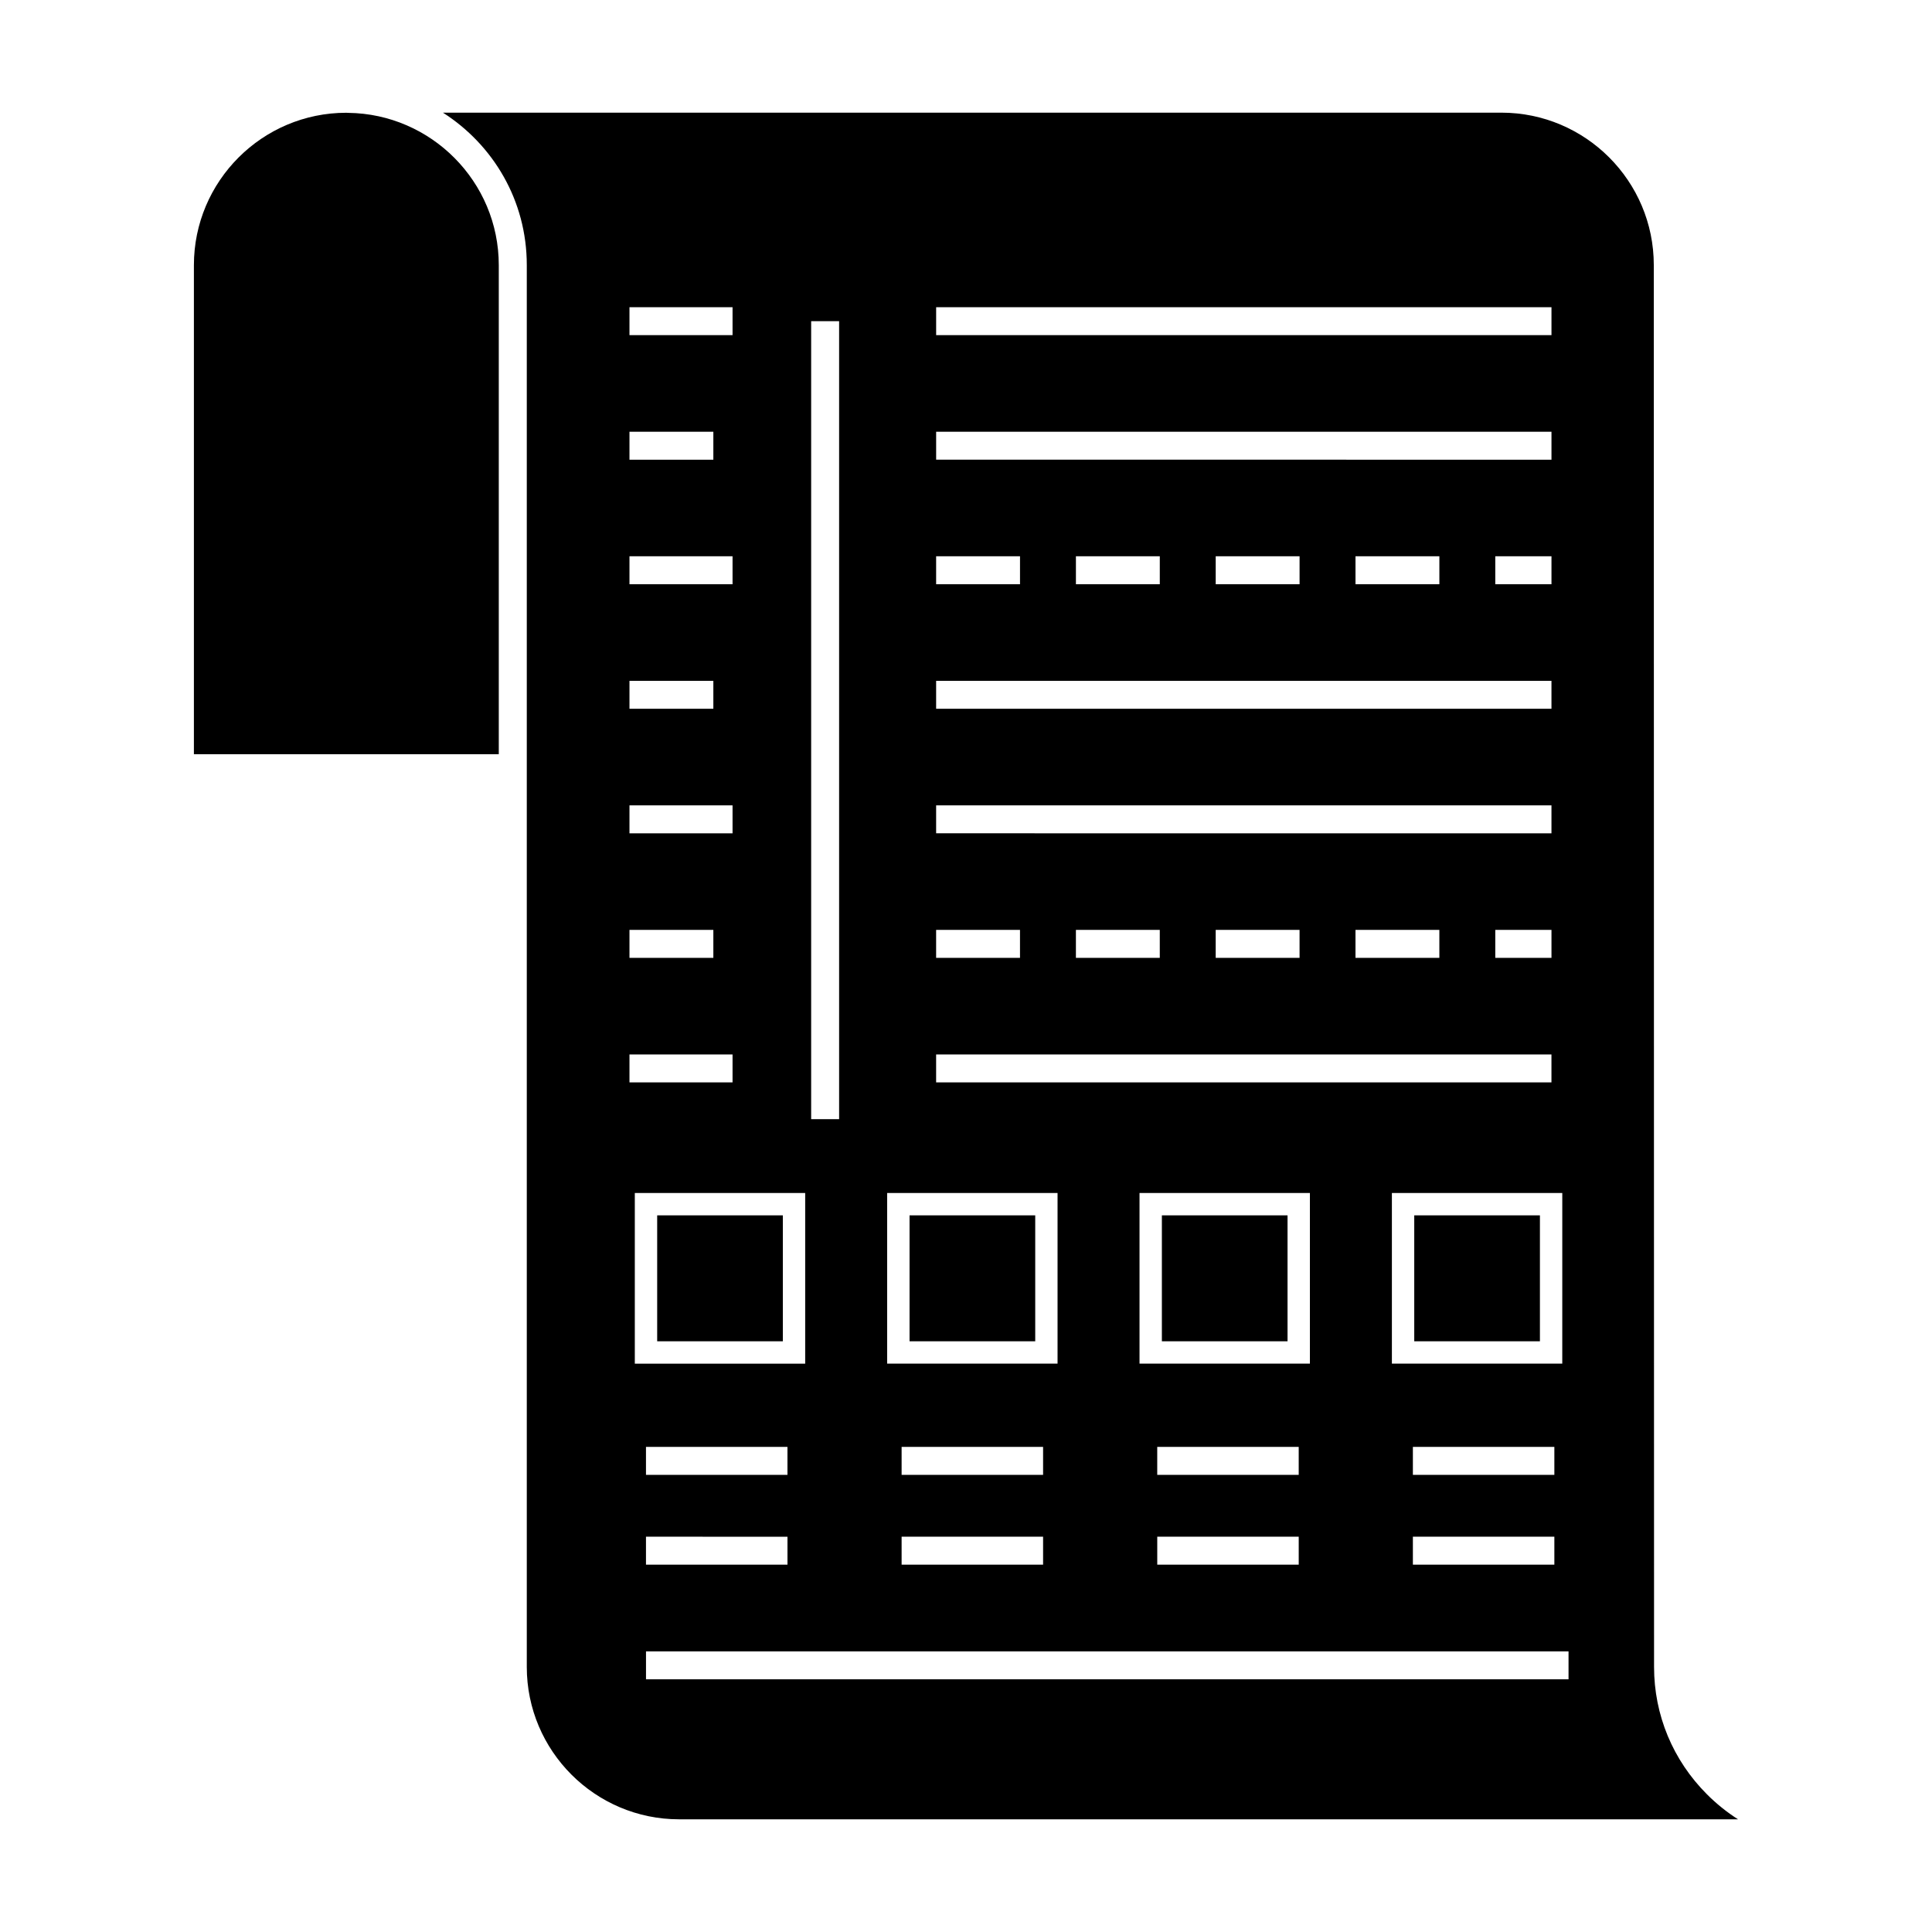 <?xml version="1.0" encoding="UTF-8"?>
<!-- Uploaded to: ICON Repo, www.svgrepo.com, Generator: ICON Repo Mixer Tools -->
<svg fill="#000000" width="800px" height="800px" version="1.1" viewBox="144 144 512 512" xmlns="http://www.w3.org/2000/svg">
 <g>
  <path d="m236.3 173.91c-0.172-0.004-0.34-0.027-0.516-0.027-22.277 0-40.398 18.121-40.398 40.398v129.59h80.797v-129.59c0-22.188-17.969-40.109-39.883-40.371z"/>
  <path d="m385.04 466.08h33.305v33.375h-33.305z"/>
  <path d="m518.79 466.08h33.305v33.375h-33.305z"/>
  <path d="m451.91 466.08h33.301v33.375h-33.301z"/>
  <path d="m318.16 466.08h33.301v33.375h-33.301z"/>
  <path d="m596.37 619.52c-9.043-9.043-14.027-21.035-14.027-33.766l-0.07-371.51c0-22.27-18.117-40.387-40.387-40.387h-280.5c13.301 8.5 22.219 23.266 22.219 40.387v371.51c0 22.266 18.117 40.383 40.383 40.383h280.61c-2.938-1.875-5.699-4.086-8.23-6.617zm-77.941-84.672v-7.41h37.492v7.41zm37.492 16.395v7.41h-37.492v-7.41zm-43.055-45.863v-45.227h45.156l-0.004 45.227zm42.293-107.54h-14.895v-7.41h14.895zm0-99.016h-14.895v-7.41h14.895zm-163.07-73.414h163.07v7.41h-163.07zm0 33.004h163.07v7.41l-163.07-0.004zm133.36 33.004v7.41h-22.227v-7.41zm-37.047 0v7.41h-22.227v-7.41zm-37.043 0v7.41h-22.227v-7.41zm-59.273 0h22.227v7.41h-22.227zm0 33.008h163.07v7.41l-163.07-0.004zm0 33.004h163.07v7.41l-163.07-0.004zm133.36 33.004v7.41h-22.227v-7.41zm-37.047 0v7.41h-22.227v-7.41zm-37.043 0v7.41h-22.227v-7.41zm-59.273 0h22.227v7.41h-22.227zm0 33.004h163.07v7.41l-163.07-0.004zm58.598 111.41v-7.41h37.492v7.41zm37.496 16.395v7.41h-37.492v-7.41zm-42.191-45.863v-45.227h45.152v45.227zm-66.879-45.227h45.156v45.227h-45.156zm3.832 74.695v-7.41h37.492v7.41zm37.492 16.395v7.41h-37.492v-7.41zm-61.465-322.13h7.41v211.48h-7.41zm-48.148-3.703h27.316v7.41h-27.316zm0 33.004h22.227v7.41h-22.227zm0 33.004h27.316v7.41h-27.316zm0 33.008h22.227v7.41h-22.227zm0 33.004h27.316v7.41h-27.316zm0 33.004h22.227v7.41h-22.227zm0 33.004h27.316v7.41h-27.316zm1.414 36.719h45.152v45.227h-45.152zm2.961 74.695v-7.41h37.492v7.41zm37.496 16.395v7.41l-37.496-0.004v-7.41zm206.99 37.789h-244.48v-7.41h244.48z"/>
 </g>
</svg>